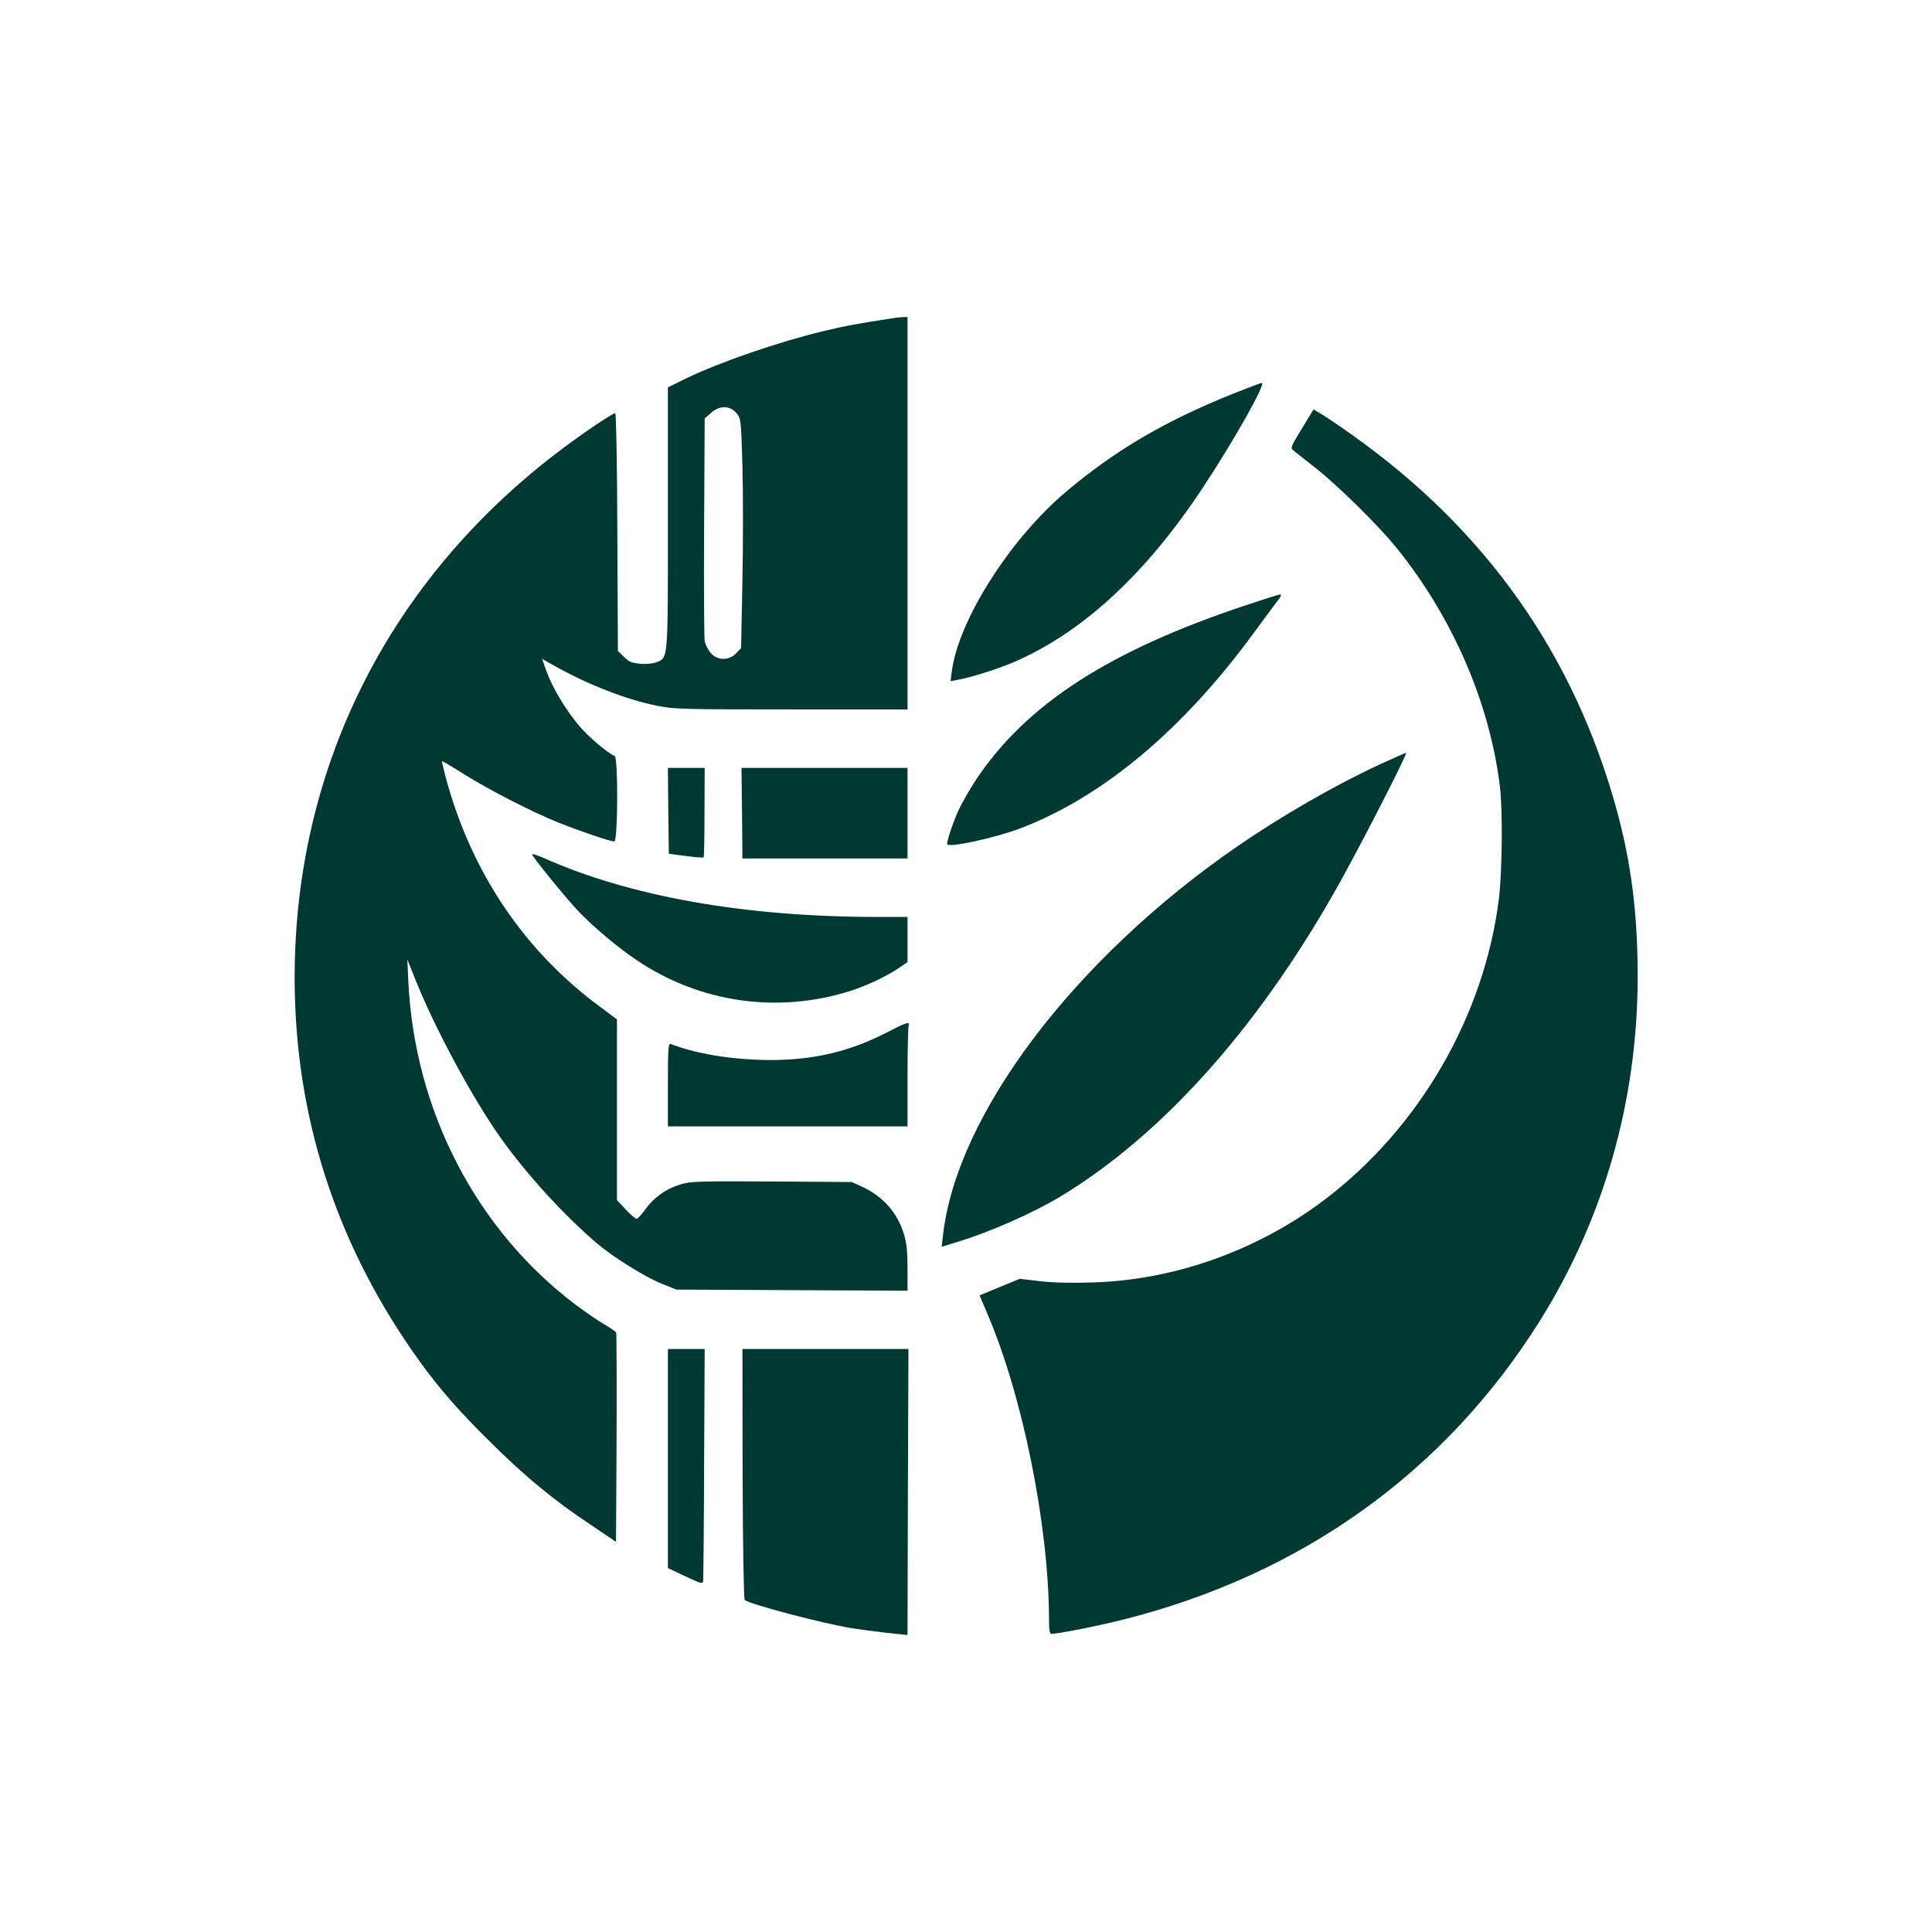 <?xml version="1.0" standalone="no"?>
<!DOCTYPE svg PUBLIC "-//W3C//DTD SVG 20010904//EN"
 "http://www.w3.org/TR/2001/REC-SVG-20010904/DTD/svg10.dtd">
<svg version="1.0" xmlns="http://www.w3.org/2000/svg"
 width="1024pt" height="1024pt" viewBox="0 0 1024 1024"
 preserveAspectRatio="xMidYMid meet">

<g transform="translate(0,1024) scale(0.1,-0.1)"
fill="#003932" stroke="none">
<path d="M4730 8553 c-177 -27 -246 -39 -366 -68 -237 -57 -548 -164 -726
-250 l-98 -48 0 -694 c0 -761 2 -737 -60 -763 -18 -7 -53 -11 -86 -8 -46 4
-61 10 -87 37 l-32 31 -3 630 c-1 348 -6 630 -11 630 -16 0 -194 -121 -317
-216 -918 -705 -1411 -1732 -1381 -2874 19 -699 238 -1345 656 -1928 110 -154
221 -280 407 -462 173 -169 315 -285 504 -411 l135 -91 3 549 c1 301 0 553 -2
559 -2 6 -29 25 -59 42 -30 17 -99 64 -154 105 -530 400 -856 1030 -889 1717
l-5 115 45 -113 c106 -262 302 -625 449 -832 138 -194 335 -410 512 -561 82
-70 253 -177 340 -212 l80 -32 613 -3 612 -3 0 120 c0 90 -5 134 -20 183 -34
110 -109 195 -216 246 l-59 27 -426 3 c-397 2 -429 1 -487 -17 -74 -23 -138
-69 -183 -133 -19 -26 -39 -47 -45 -48 -6 0 -32 22 -58 50 l-46 49 0 479 0
479 -87 65 c-403 296 -684 713 -819 1212 -13 50 -23 91 -21 92 1 1 56 -31 122
-73 143 -88 356 -197 498 -254 115 -46 272 -99 293 -99 19 0 21 445 2 453 -35
13 -144 106 -190 162 -70 83 -142 204 -171 286 l-24 67 71 -40 c178 -99 375
-175 535 -208 93 -19 136 -20 715 -20 l616 0 0 1040 0 1040 -27 -1 c-16 -1
-39 -3 -53 -6z m-827 -502 c24 -29 25 -33 32 -281 4 -139 4 -413 0 -609 l-7
-356 -26 -27 c-38 -41 -100 -40 -136 2 -14 17 -28 45 -31 63 -3 18 -5 290 -3
605 l3 574 33 29 c45 41 100 41 135 0z"/>
<path d="M6530 8151 c-357 -144 -617 -296 -877 -515 -297 -249 -572 -681 -608
-953 l-7 -53 34 6 c70 12 216 58 300 94 363 156 701 467 1003 925 163 246 337
555 313 555 -7 0 -78 -27 -158 -59z"/>
<path d="M6900 7968 c-61 -100 -62 -102 -42 -118 10 -8 59 -46 108 -85 122
-95 339 -309 437 -430 297 -368 493 -821 547 -1265 15 -126 12 -447 -5 -590
-77 -623 -421 -1218 -926 -1600 -354 -267 -787 -422 -1218 -437 -111 -4 -213
-2 -285 6 l-111 13 -107 -44 -106 -44 42 -99 c187 -436 325 -1124 326 -1617 0
-58 3 -78 13 -78 34 0 255 44 381 76 948 239 1707 784 2208 1584 340 543 518
1170 518 1825 0 331 -34 600 -111 882 -226 823 -692 1484 -1404 1989 -66 47
-139 96 -161 109 l-42 25 -62 -102z"/>
<path d="M6600 7031 c-721 -240 -1159 -523 -1425 -921 -35 -53 -77 -126 -94
-163 -29 -63 -61 -159 -61 -180 0 -24 257 32 397 86 433 168 854 521 1228
1032 48 66 101 137 116 157 30 38 35 48 22 47 -5 0 -87 -26 -183 -58z"/>
<path d="M7310 6187 c-237 -110 -520 -273 -755 -435 -866 -598 -1491 -1427
-1558 -2069 l-6 -51 82 25 c174 53 401 153 547 241 554 334 1078 928 1503
1704 129 236 339 648 330 648 -4 0 -69 -29 -143 -63z"/>
<path d="M3542 5943 l3 -228 90 -12 c49 -6 92 -10 94 -7 3 2 5 110 5 239 l1
235 -98 0 -97 0 2 -227z"/>
<path d="M3933 5930 l2 -240 438 0 437 0 0 240 0 240 -440 0 -440 0 3 -240z"/>
<path d="M2820 5712 c0 -11 171 -222 242 -298 75 -80 211 -195 311 -262 334
-226 747 -286 1131 -165 89 28 197 79 264 125 l42 29 0 119 0 120 -167 0
c-701 1 -1306 109 -1765 314 -32 14 -58 22 -58 18z"/>
<path d="M4683 4759 c-205 -103 -413 -146 -668 -136 -177 7 -337 36 -461 84
-12 4 -14 -33 -14 -216 l0 -221 635 0 635 0 0 259 c0 143 3 266 6 275 9 25
-11 18 -133 -45z"/>
<path d="M3540 2509 l0 -580 93 -44 c88 -41 92 -42 94 -22 1 12 4 293 5 625
l3 602 -97 0 -98 0 0 -581z"/>
<path d="M3936 2429 c1 -364 6 -665 11 -669 22 -22 415 -125 568 -150 39 -6
121 -17 182 -24 l113 -12 2 758 3 758 -440 0 -440 0 1 -661z"/>
</g>
</svg>
